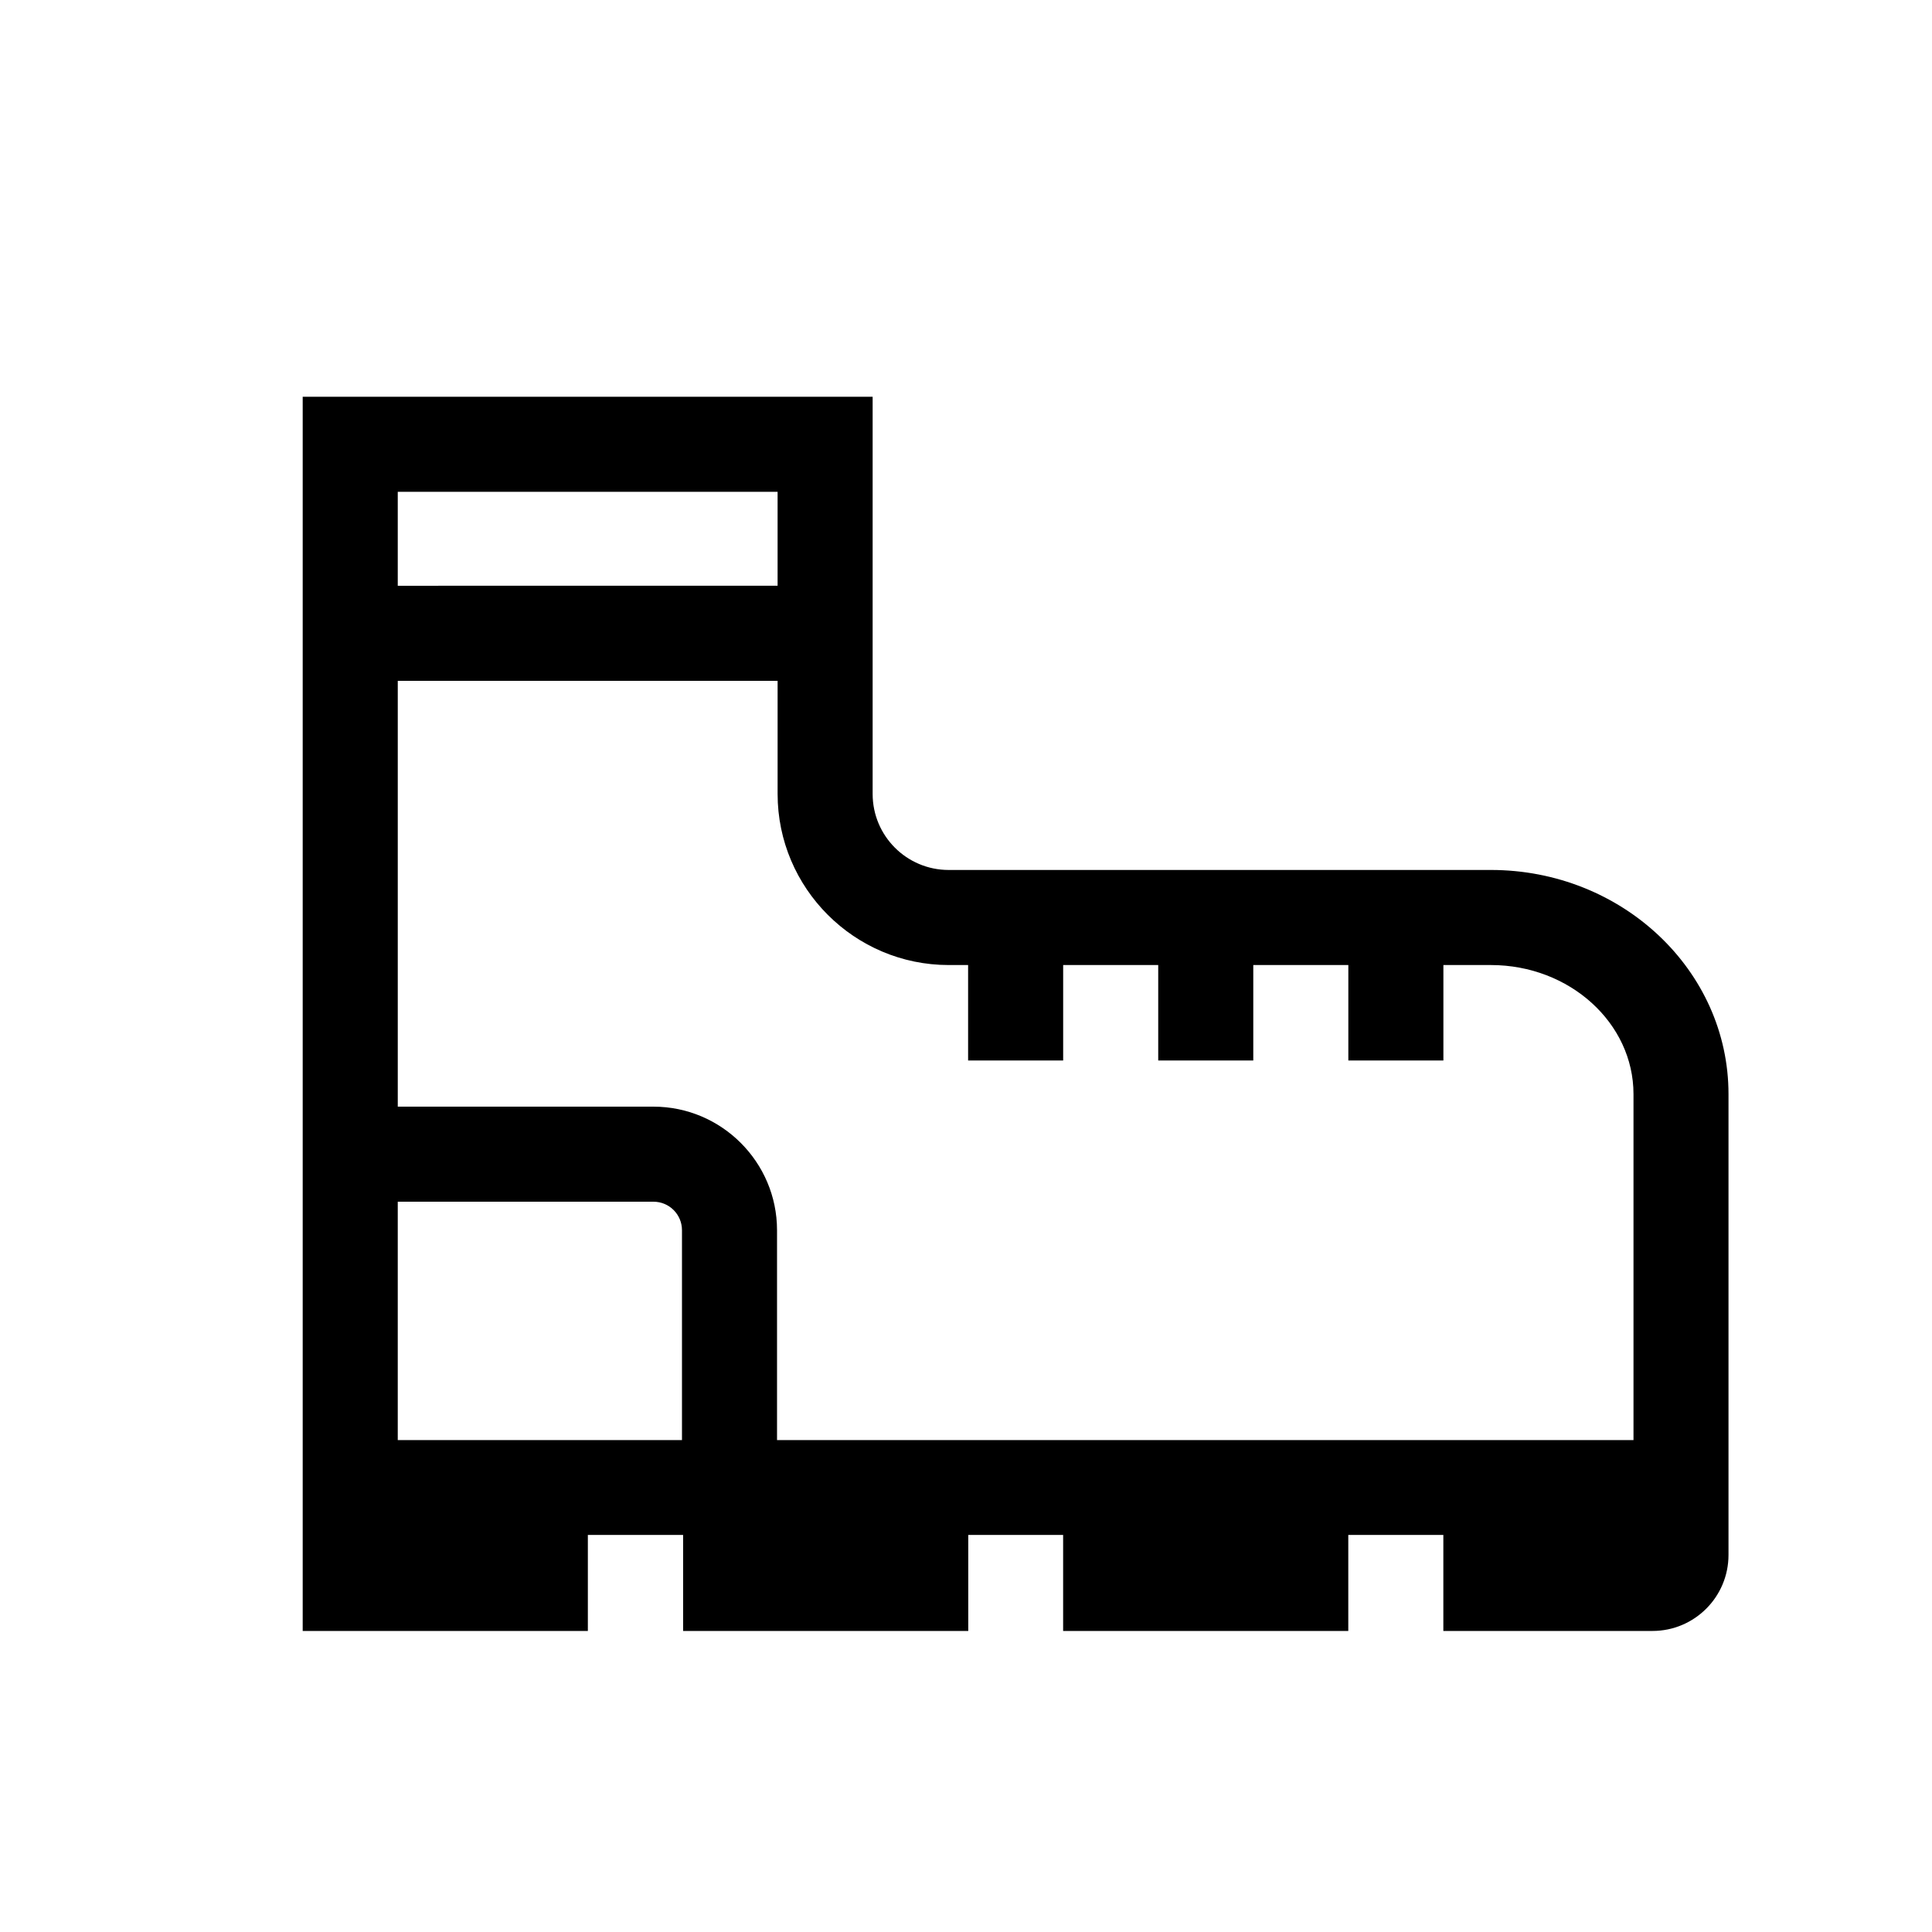 <?xml version="1.0" encoding="UTF-8"?>
<!-- Uploaded to: ICON Repo, www.iconrepo.com, Generator: ICON Repo Mixer Tools -->
<svg fill="#000000" width="800px" height="800px" version="1.1" viewBox="144 144 512 512" xmlns="http://www.w3.org/2000/svg">
 <path d="m539.1 374.55h-143.69c-11.133 0-20.152-9.02-20.152-20.152v-105.25h-151.04v327.07h75.57v-25.441h25.242v25.441h75.57v-25.441h25.141v25.441h75.57v-25.441h25.191v25.441h55.418c11.133 0 20.152-9.02 20.152-20.152v-122.12c0-32.797-28.215-59.398-62.977-59.398zm-289.69-100.21h100.66v24.887l-100.66 0.004zm75.32 251.3h-75.32v-63.176h67.762c4.18 0 7.559 3.375 7.559 7.559v55.621zm252.16 0h-226.97v-55.621c0-18.035-14.711-32.746-32.746-32.746h-67.762v-112.85h100.66v29.977c0 24.988 20.355 45.344 45.344 45.344h5.141v25.293h25.191v-25.293h25.191v25.293h25.191v-25.293h25.191v25.293h25.191v-25.293h12.594c20.859 0 37.785 15.367 37.785 34.207v91.645z"/>
</svg>